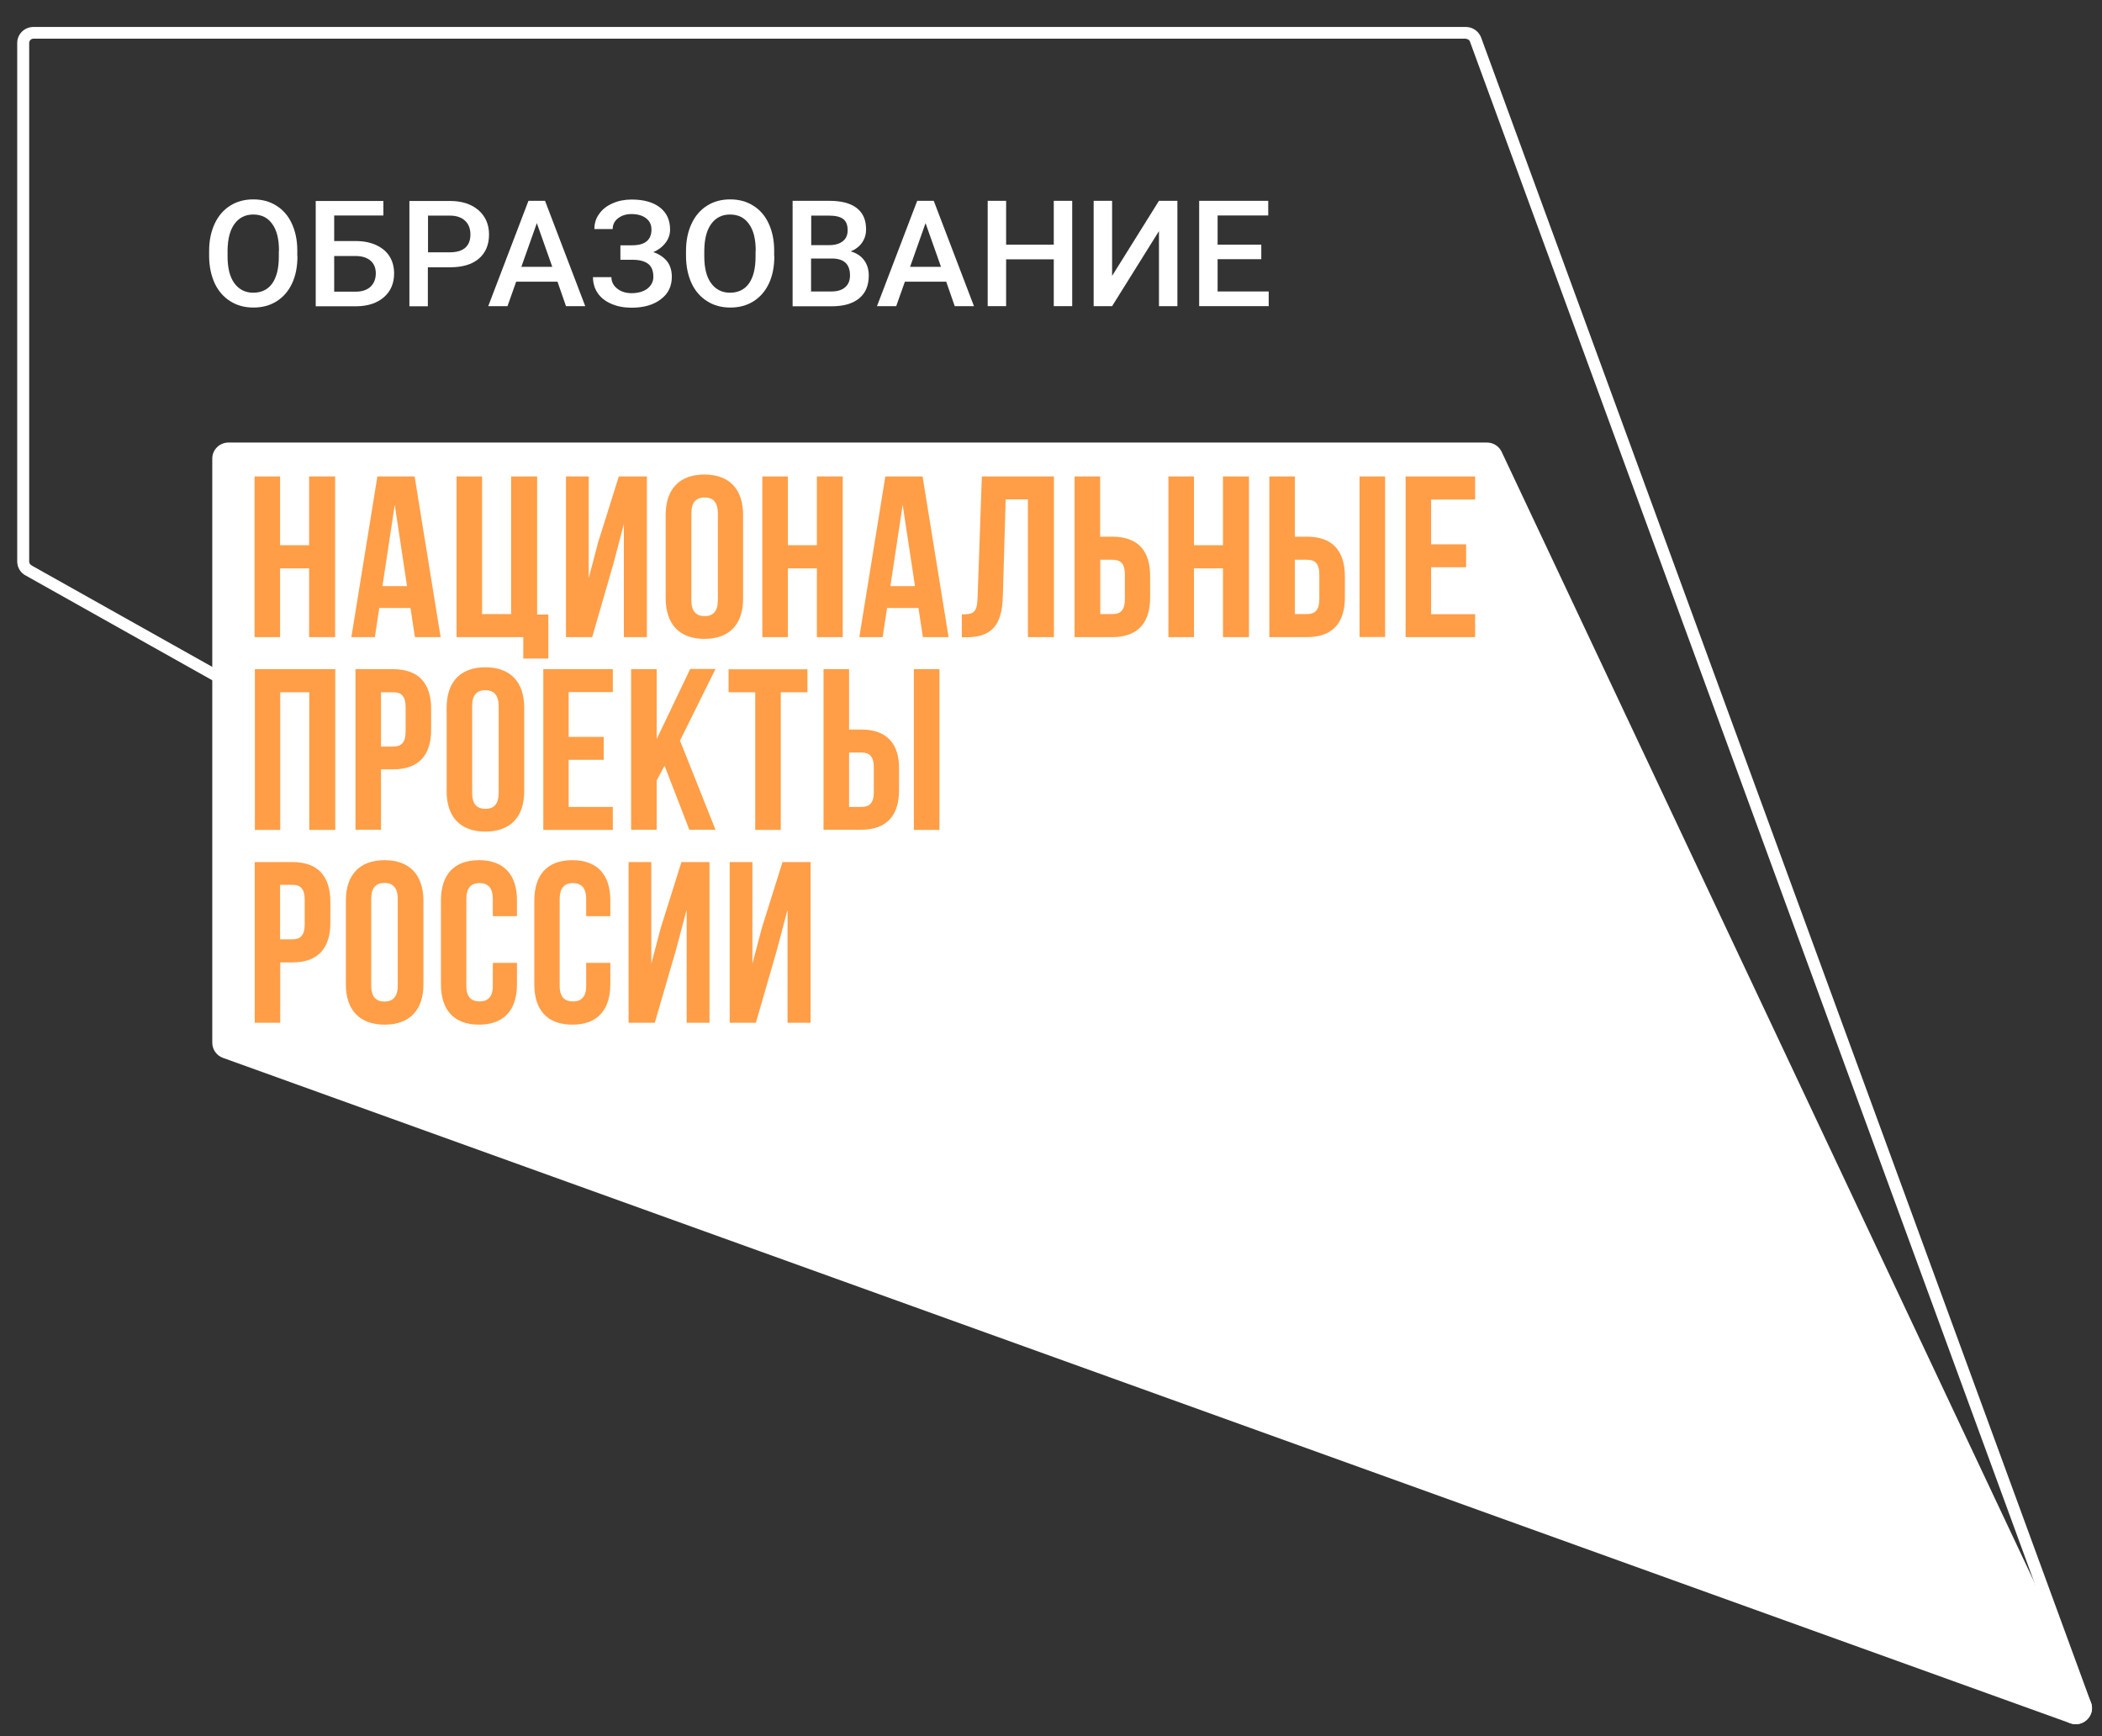 <svg width="69" height="57" viewBox="0 0 69 57" fill="none" xmlns="http://www.w3.org/2000/svg">
<rect x="0" y="0" width="69" height="57" fill="#333333" stroke="none"/>
<path d="M48.117 1.274C48.174 1.274 48.226 1.31 48.247 1.351L68.27 56.026C68.275 56.041 68.296 56.097 68.259 56.154C68.234 56.195 68.187 56.22 68.14 56.22C68.12 56.22 68.104 56.215 68.083 56.205L1.051 18.572L1.041 18.566L1.036 18.561C0.989 18.536 0.958 18.489 0.958 18.433V1.412C0.958 1.335 1.02 1.269 1.103 1.269H48.117V1.274ZM48.117 0.885H1.098C0.803 0.885 0.565 1.12 0.565 1.412V18.433C0.565 18.633 0.679 18.817 0.86 18.904L67.897 56.548C67.975 56.589 68.058 56.605 68.135 56.605C68.487 56.605 68.777 56.246 68.632 55.882L48.614 1.218C48.531 1.018 48.335 0.885 48.117 0.885Z" fill="white"/>
<path d="M49.292 14.831L68.622 55.856C68.824 56.282 68.404 56.738 67.954 56.574L7.32 34.731C7.108 34.655 6.968 34.455 6.968 34.234V15.056C6.968 14.764 7.206 14.529 7.502 14.529H48.811C49.018 14.529 49.204 14.647 49.292 14.831Z" fill="white"/>
<path d="M10.147 17.9H9.194V15.641H8.356V20.918H9.194V18.659H10.147V20.918H11.001V15.641H10.147V17.9ZM21.235 20.913V15.641H20.314L19.63 17.818L19.325 18.982V15.641H18.579V20.918H19.439L20.138 18.5L20.479 17.204V20.918H21.235V20.913ZM17.187 21.62H18V20.175H17.632V15.641H16.778V20.16H15.825V15.641H14.987V20.918H17.177V21.62H17.187ZM12.388 15.641L11.534 20.918H12.305L12.45 19.96H13.475L13.62 20.918H14.464L13.61 15.641H12.388ZM12.554 19.243L12.958 16.573L13.361 19.243H12.554ZM36.511 17.619H36.113V15.641H35.274V20.918H36.506C37.345 20.918 37.754 20.457 37.754 19.617V18.93C37.764 18.08 37.35 17.619 36.511 17.619ZM36.925 19.663C36.925 20.042 36.78 20.16 36.516 20.16H36.118V18.377H36.516C36.785 18.377 36.925 18.495 36.925 18.874V19.663ZM42.899 17.619H42.506V15.641H41.667V20.918H42.899C43.738 20.918 44.147 20.457 44.147 19.617V18.93C44.147 18.08 43.738 17.619 42.899 17.619ZM43.308 19.663C43.308 20.042 43.163 20.16 42.899 20.16H42.506V18.377H42.899C43.168 18.377 43.308 18.495 43.308 18.874V19.663ZM44.628 20.913H45.467V15.641H44.628V20.913ZM48.422 16.394V15.641H46.14V20.918H48.422V20.165H46.978V18.623H48.127V17.87H46.978V16.399H48.422V16.394ZM40.145 17.9H39.193V15.641H38.354V20.918H39.193V18.659H40.145V20.918H40.999V15.641H40.145V17.9V17.9ZM29.062 15.641L28.208 20.918H28.974L29.119 19.96H30.149L30.294 20.918H31.138L30.284 15.641H29.062ZM29.228 19.243L29.631 16.573L30.035 19.243H29.228ZM27.664 20.913V15.641H26.815V17.9H25.863V15.641H25.024V20.918H25.863V18.659H26.815V20.918H27.664V20.913ZM23.125 20.975C23.948 20.975 24.393 20.493 24.393 19.648V16.906C24.393 16.061 23.942 15.579 23.125 15.579C22.301 15.579 21.851 16.061 21.851 16.906V19.648C21.856 20.493 22.301 20.975 23.125 20.975ZM22.695 16.855C22.695 16.481 22.86 16.332 23.13 16.332C23.394 16.332 23.564 16.476 23.564 16.855V19.704C23.564 20.083 23.399 20.227 23.13 20.227C22.86 20.227 22.695 20.083 22.695 19.704V16.855ZM32.09 19.627C32.075 20.119 31.951 20.17 31.573 20.17V20.923H31.702C32.541 20.923 32.893 20.549 32.919 19.581L33.012 16.394H33.742V20.918H34.596V15.641H32.23L32.09 19.627ZM12.901 21.969H11.669V27.241H12.507V25.258H12.906C13.744 25.258 14.153 24.797 14.153 23.957V23.275C14.153 22.43 13.739 21.969 12.901 21.969ZM13.315 24.013C13.315 24.387 13.17 24.51 12.906 24.51H12.507V22.727H12.906C13.17 22.727 13.315 22.845 13.315 23.224V24.013ZM8.361 27.246H9.199V22.727H10.152V27.246H11.006V21.969H8.366V27.246H8.361ZM28.27 23.951H27.871V21.969H27.033V27.241H28.265C29.103 27.241 29.512 26.78 29.512 25.939V25.253C29.523 24.413 29.109 23.951 28.27 23.951ZM28.684 25.996C28.684 26.37 28.539 26.493 28.27 26.493H27.871V24.705H28.27C28.539 24.705 28.684 24.828 28.684 25.202V25.996ZM17.834 27.246H20.117V26.493H18.667V24.945H19.817V24.192H18.667V22.722H20.117V21.969H17.834V27.246ZM24.791 27.246H25.63V22.727H26.505V21.974H23.916V22.727H24.791V27.246V27.246ZM29.999 27.246H30.838V21.969H29.999V27.246ZM22.653 21.969L21.556 24.264V21.969H20.717V27.241H21.556V25.622L21.815 25.14L22.628 27.241H23.487L22.322 24.315L23.487 21.963H22.653V21.969ZM15.934 21.907C15.111 21.907 14.661 22.389 14.661 23.234V25.975C14.661 26.821 15.111 27.302 15.934 27.302C16.757 27.302 17.208 26.821 17.208 25.975V23.234C17.208 22.394 16.757 21.907 15.934 21.907ZM16.369 26.032C16.369 26.411 16.203 26.554 15.934 26.554C15.665 26.554 15.499 26.411 15.499 26.032V23.183C15.499 22.804 15.665 22.66 15.934 22.66C16.198 22.66 16.369 22.804 16.369 23.183V26.032ZM25.004 30.479L24.698 31.642V28.302H23.953V33.579H24.812L25.511 31.16L25.852 29.864V33.579H26.608V28.302H25.687L25.004 30.479ZM21.685 30.479L21.38 31.642V28.302H20.634V33.579H21.494L22.198 31.16L22.54 29.864V33.579H23.29V28.302H22.369L21.685 30.479ZM15.722 28.24C14.899 28.24 14.474 28.722 14.474 29.567V32.313C14.474 33.159 14.899 33.64 15.722 33.64C16.545 33.64 16.97 33.159 16.97 32.313V31.611H16.177V32.365C16.177 32.739 16.007 32.877 15.743 32.877C15.479 32.877 15.308 32.744 15.308 32.365V29.516C15.308 29.137 15.473 28.993 15.743 28.993C16.012 28.993 16.177 29.137 16.177 29.516V30.079H16.97V29.567C16.975 28.722 16.545 28.24 15.722 28.24ZM18.787 28.24C17.963 28.24 17.539 28.722 17.539 29.567V32.313C17.539 33.159 17.963 33.64 18.787 33.64C19.61 33.64 20.034 33.159 20.034 32.313V31.611H19.242V32.365C19.242 32.739 19.076 32.877 18.807 32.877C18.543 32.877 18.372 32.744 18.372 32.365V29.516C18.372 29.137 18.543 28.993 18.807 28.993C19.071 28.993 19.242 29.137 19.242 29.516V30.079H20.034V29.567C20.039 28.722 19.61 28.24 18.787 28.24ZM12.626 28.24C11.803 28.24 11.353 28.722 11.353 29.567V32.313C11.353 33.159 11.803 33.64 12.626 33.64C13.449 33.64 13.9 33.159 13.9 32.313V29.567C13.895 28.722 13.444 28.24 12.626 28.24ZM13.056 32.359C13.056 32.733 12.89 32.882 12.621 32.882C12.357 32.882 12.186 32.739 12.186 32.359V29.511C12.186 29.131 12.352 28.988 12.621 28.988C12.885 28.988 13.056 29.131 13.056 29.511V32.359ZM9.593 28.302H8.361V33.579H9.199V31.596H9.598C10.437 31.596 10.845 31.135 10.845 30.29V29.603C10.84 28.758 10.431 28.302 9.593 28.302ZM10.002 30.341C10.002 30.72 9.857 30.838 9.593 30.838H9.194V29.049H9.593C9.857 29.049 10.002 29.167 10.002 29.547V30.341Z" fill="#FF9E47"/>
<path d="M9.764 8.411C9.764 8.75 9.707 9.047 9.588 9.303C9.469 9.559 9.298 9.754 9.08 9.892C8.858 10.03 8.609 10.097 8.319 10.097C8.035 10.097 7.781 10.03 7.564 9.892C7.341 9.754 7.17 9.559 7.051 9.308C6.932 9.052 6.87 8.76 6.865 8.432V8.237C6.865 7.899 6.927 7.602 7.046 7.346C7.165 7.09 7.336 6.89 7.558 6.751C7.776 6.613 8.03 6.546 8.314 6.546C8.599 6.546 8.853 6.613 9.07 6.751C9.287 6.885 9.458 7.079 9.577 7.335C9.696 7.592 9.759 7.884 9.759 8.222V8.411H9.764ZM9.158 8.232C9.158 7.848 9.086 7.556 8.935 7.351C8.791 7.146 8.583 7.043 8.314 7.043C8.05 7.043 7.848 7.146 7.698 7.351C7.548 7.556 7.476 7.843 7.47 8.217V8.417C7.47 8.796 7.543 9.093 7.693 9.298C7.843 9.503 8.05 9.61 8.314 9.61C8.583 9.61 8.791 9.508 8.935 9.308C9.08 9.103 9.153 8.811 9.153 8.422V8.232H9.158Z" fill="white"/>
<path d="M12.58 7.074H10.97V7.914H11.684C11.938 7.914 12.166 7.961 12.352 8.048C12.538 8.135 12.688 8.258 12.787 8.417C12.885 8.575 12.937 8.76 12.937 8.975C12.937 9.298 12.828 9.559 12.606 9.754C12.383 9.949 12.083 10.051 11.7 10.056H10.364V6.598H12.585V7.074H12.58ZM10.97 8.401V9.575H11.684C11.891 9.575 12.052 9.518 12.166 9.411C12.28 9.298 12.336 9.154 12.336 8.975C12.336 8.801 12.28 8.662 12.171 8.565C12.057 8.463 11.902 8.411 11.705 8.406H10.97V8.401Z" fill="white"/>
<path d="M14.045 8.77V10.056H13.439V6.598H14.775C15.163 6.598 15.473 6.7 15.706 6.9C15.934 7.1 16.053 7.366 16.053 7.699C16.053 8.037 15.939 8.304 15.717 8.493C15.494 8.683 15.178 8.775 14.775 8.775H14.045V8.77ZM14.045 8.283H14.775C14.992 8.283 15.158 8.232 15.272 8.135C15.386 8.032 15.442 7.889 15.442 7.699C15.442 7.515 15.386 7.361 15.272 7.253C15.158 7.141 14.997 7.084 14.795 7.079H14.05V8.283H14.045Z" fill="white"/>
<path d="M18.3 9.247H16.944L16.659 10.051H16.027L17.347 6.593H17.891L19.211 10.051H18.579L18.3 9.247ZM17.114 8.76H18.129L17.622 7.325L17.114 8.76Z" fill="white"/>
<path d="M21.385 7.535C21.385 7.381 21.328 7.258 21.209 7.166C21.09 7.074 20.93 7.028 20.728 7.028C20.552 7.028 20.407 7.074 20.288 7.166C20.169 7.258 20.112 7.376 20.112 7.52H19.511C19.511 7.33 19.563 7.161 19.672 7.018C19.775 6.869 19.925 6.756 20.112 6.674C20.298 6.592 20.505 6.551 20.733 6.551C21.131 6.551 21.442 6.638 21.665 6.813C21.887 6.987 21.996 7.228 21.996 7.535C21.996 7.694 21.949 7.837 21.851 7.965C21.753 8.099 21.618 8.201 21.447 8.278C21.644 8.345 21.789 8.447 21.898 8.58C22.001 8.713 22.053 8.883 22.053 9.088C22.053 9.4 21.934 9.646 21.691 9.825C21.453 10.01 21.131 10.102 20.733 10.102C20.485 10.102 20.262 10.061 20.065 9.974C19.863 9.887 19.718 9.769 19.615 9.615C19.516 9.467 19.465 9.292 19.465 9.098H20.07C20.07 9.246 20.132 9.374 20.257 9.472C20.381 9.574 20.541 9.625 20.733 9.625C20.945 9.625 21.121 9.574 21.251 9.477C21.38 9.374 21.447 9.246 21.447 9.088C21.447 8.893 21.39 8.749 21.276 8.662C21.163 8.575 20.992 8.529 20.774 8.529H20.365V8.053H20.754C21.173 8.053 21.385 7.878 21.385 7.535Z" fill="white"/>
<path d="M25.418 8.411C25.418 8.75 25.361 9.047 25.242 9.303C25.123 9.559 24.952 9.754 24.734 9.892C24.512 10.03 24.263 10.097 23.973 10.097C23.689 10.097 23.435 10.03 23.218 9.892C22.995 9.754 22.824 9.559 22.705 9.308C22.586 9.052 22.524 8.76 22.519 8.432V8.237C22.519 7.899 22.581 7.602 22.7 7.346C22.819 7.09 22.99 6.89 23.212 6.751C23.43 6.613 23.683 6.546 23.968 6.546C24.253 6.546 24.507 6.613 24.724 6.751C24.942 6.885 25.112 7.079 25.231 7.335C25.35 7.592 25.413 7.884 25.413 8.222V8.411H25.418ZM24.807 8.232C24.807 7.848 24.734 7.556 24.584 7.351C24.439 7.146 24.232 7.043 23.963 7.043C23.699 7.043 23.497 7.146 23.347 7.351C23.197 7.556 23.125 7.843 23.119 8.217V8.417C23.119 8.796 23.192 9.093 23.342 9.298C23.492 9.503 23.699 9.61 23.963 9.61C24.232 9.61 24.439 9.508 24.584 9.308C24.729 9.103 24.802 8.811 24.802 8.422V8.232H24.807Z" fill="white"/>
<path d="M26.018 10.051V6.593H27.219C27.613 6.593 27.913 6.669 28.12 6.828C28.327 6.987 28.43 7.218 28.43 7.53C28.43 7.689 28.389 7.832 28.301 7.961C28.213 8.089 28.089 8.186 27.923 8.253C28.11 8.304 28.26 8.401 28.363 8.54C28.467 8.678 28.518 8.847 28.518 9.047C28.518 9.37 28.415 9.621 28.203 9.795C27.991 9.969 27.69 10.056 27.297 10.056H26.018V10.051ZM26.624 8.048H27.219C27.405 8.048 27.556 8.007 27.664 7.92C27.773 7.838 27.825 7.715 27.825 7.561C27.825 7.392 27.778 7.264 27.68 7.192C27.581 7.115 27.426 7.079 27.219 7.079H26.629V8.048H26.624ZM26.624 8.488V9.569H27.297C27.488 9.569 27.639 9.523 27.742 9.431C27.851 9.339 27.902 9.206 27.902 9.042C27.902 8.683 27.716 8.499 27.343 8.488H26.624Z" fill="white"/>
<path d="M31.06 9.247H29.704L29.419 10.051H28.788L30.108 6.593H30.651L31.971 10.051H31.34L31.06 9.247ZM29.875 8.76H30.889L30.382 7.325L29.875 8.76Z" fill="white"/>
<path d="M35.196 10.051H34.591V8.514H33.027V10.051H32.422V6.593H33.027V8.032H34.591V6.593H35.196V10.051Z" fill="white"/>
<path d="M38.044 6.593H38.649V10.051H38.044V7.587L36.506 10.051H35.9V6.593H36.506V9.057L38.044 6.593Z" fill="white"/>
<path d="M41.403 8.509H39.969V9.569H41.646V10.051H39.364V6.593H41.631V7.074H39.969V8.032H41.403V8.509Z" fill="white"/>
</svg>
